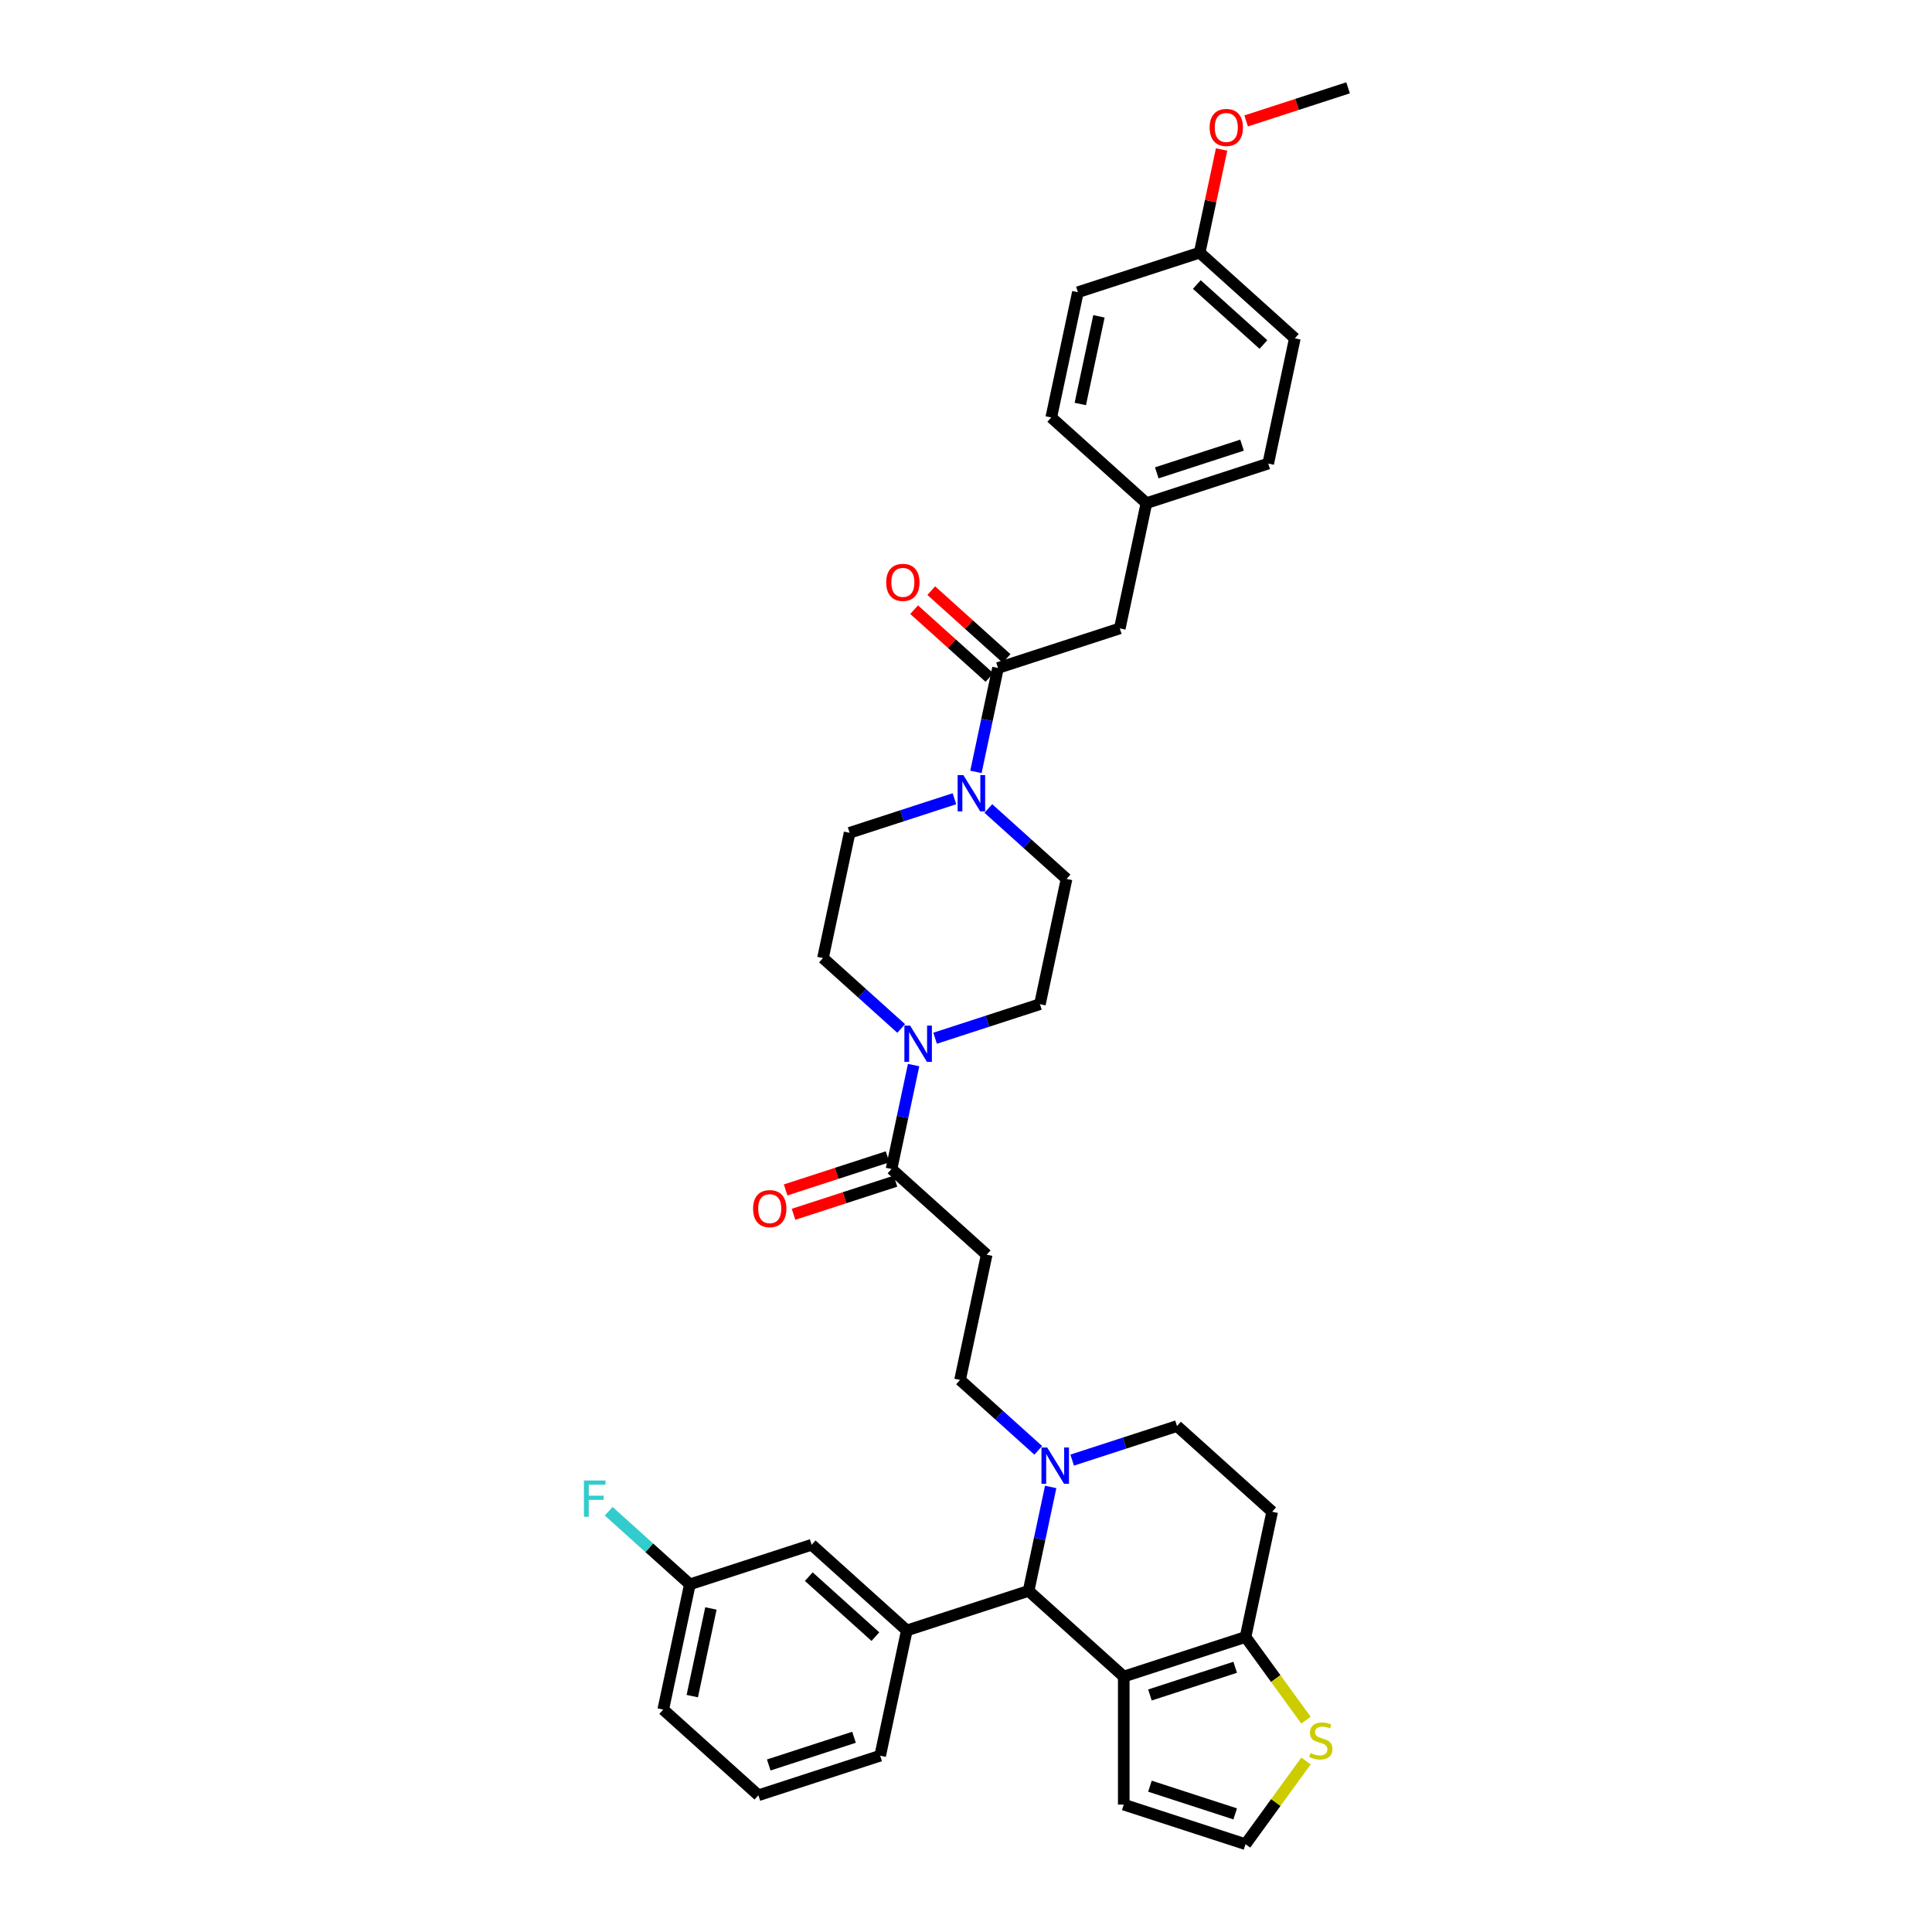 <?xml version='1.0' encoding='iso-8859-1'?>
<svg version='1.1' baseProfile='full'
              xmlns='http://www.w3.org/2000/svg'
                      xmlns:rdkit='http://www.rdkit.org/xml'
                      xmlns:xlink='http://www.w3.org/1999/xlink'
                  xml:space='preserve'
width='1000px' height='1000px' viewBox='0 0 1000 1000'>
<!-- END OF HEADER -->
<rect style='opacity:1.0;fill:#FFFFFF;stroke:none' width='1000' height='1000' x='0' y='0'> </rect>
<path class='bond-0' d='M 581.655,867.784 L 532.4,823.434' style='fill:none;fill-rule:evenodd;stroke:#000000;stroke-width:6px;stroke-linecap:butt;stroke-linejoin:miter;stroke-opacity:1' />
<path class='bond-1' d='M 581.655,867.784 L 644.691,847.302' style='fill:none;fill-rule:evenodd;stroke:#000000;stroke-width:6px;stroke-linecap:butt;stroke-linejoin:miter;stroke-opacity:1' />
<path class='bond-1' d='M 595.207,877.319 L 639.332,862.982' style='fill:none;fill-rule:evenodd;stroke:#000000;stroke-width:6px;stroke-linecap:butt;stroke-linejoin:miter;stroke-opacity:1' />
<path class='bond-10' d='M 581.655,867.784 L 581.655,934.064' style='fill:none;fill-rule:evenodd;stroke:#000000;stroke-width:6px;stroke-linecap:butt;stroke-linejoin:miter;stroke-opacity:1' />
<path class='bond-3' d='M 532.4,823.434 L 538.116,796.539' style='fill:none;fill-rule:evenodd;stroke:#000000;stroke-width:6px;stroke-linecap:butt;stroke-linejoin:miter;stroke-opacity:1' />
<path class='bond-3' d='M 538.116,796.539 L 543.833,769.644' style='fill:none;fill-rule:evenodd;stroke:#0000FF;stroke-width:6px;stroke-linecap:butt;stroke-linejoin:miter;stroke-opacity:1' />
<path class='bond-7' d='M 532.4,823.434 L 469.364,843.916' style='fill:none;fill-rule:evenodd;stroke:#000000;stroke-width:6px;stroke-linecap:butt;stroke-linejoin:miter;stroke-opacity:1' />
<path class='bond-9' d='M 644.691,847.302 L 660.333,868.831' style='fill:none;fill-rule:evenodd;stroke:#000000;stroke-width:6px;stroke-linecap:butt;stroke-linejoin:miter;stroke-opacity:1' />
<path class='bond-9' d='M 660.333,868.831 L 675.975,890.36' style='fill:none;fill-rule:evenodd;stroke:#CCCC00;stroke-width:6px;stroke-linecap:butt;stroke-linejoin:miter;stroke-opacity:1' />
<path class='bond-11' d='M 644.691,847.302 L 658.472,782.471' style='fill:none;fill-rule:evenodd;stroke:#000000;stroke-width:6px;stroke-linecap:butt;stroke-linejoin:miter;stroke-opacity:1' />
<path class='bond-2' d='M 494.015,413.427 L 466.885,422.242' style='fill:none;fill-rule:evenodd;stroke:#0000FF;stroke-width:6px;stroke-linecap:butt;stroke-linejoin:miter;stroke-opacity:1' />
<path class='bond-2' d='M 466.885,422.242 L 439.754,431.058' style='fill:none;fill-rule:evenodd;stroke:#000000;stroke-width:6px;stroke-linecap:butt;stroke-linejoin:miter;stroke-opacity:1' />
<path class='bond-4' d='M 505.137,399.534 L 510.854,372.639' style='fill:none;fill-rule:evenodd;stroke:#0000FF;stroke-width:6px;stroke-linecap:butt;stroke-linejoin:miter;stroke-opacity:1' />
<path class='bond-4' d='M 510.854,372.639 L 516.571,345.744' style='fill:none;fill-rule:evenodd;stroke:#000000;stroke-width:6px;stroke-linecap:butt;stroke-linejoin:miter;stroke-opacity:1' />
<path class='bond-39' d='M 511.566,418.477 L 531.806,436.702' style='fill:none;fill-rule:evenodd;stroke:#0000FF;stroke-width:6px;stroke-linecap:butt;stroke-linejoin:miter;stroke-opacity:1' />
<path class='bond-39' d='M 531.806,436.702 L 552.046,454.926' style='fill:none;fill-rule:evenodd;stroke:#000000;stroke-width:6px;stroke-linecap:butt;stroke-linejoin:miter;stroke-opacity:1' />
<path class='bond-13' d='M 537.405,750.701 L 517.165,732.477' style='fill:none;fill-rule:evenodd;stroke:#0000FF;stroke-width:6px;stroke-linecap:butt;stroke-linejoin:miter;stroke-opacity:1' />
<path class='bond-13' d='M 517.165,732.477 L 496.924,714.252' style='fill:none;fill-rule:evenodd;stroke:#000000;stroke-width:6px;stroke-linecap:butt;stroke-linejoin:miter;stroke-opacity:1' />
<path class='bond-37' d='M 554.956,755.751 L 582.086,746.936' style='fill:none;fill-rule:evenodd;stroke:#0000FF;stroke-width:6px;stroke-linecap:butt;stroke-linejoin:miter;stroke-opacity:1' />
<path class='bond-37' d='M 582.086,746.936 L 609.216,738.121' style='fill:none;fill-rule:evenodd;stroke:#000000;stroke-width:6px;stroke-linecap:butt;stroke-linejoin:miter;stroke-opacity:1' />
<path class='bond-15' d='M 516.571,345.744 L 579.607,325.263' style='fill:none;fill-rule:evenodd;stroke:#000000;stroke-width:6px;stroke-linecap:butt;stroke-linejoin:miter;stroke-opacity:1' />
<path class='bond-21' d='M 521.006,340.819 L 501.515,323.269' style='fill:none;fill-rule:evenodd;stroke:#000000;stroke-width:6px;stroke-linecap:butt;stroke-linejoin:miter;stroke-opacity:1' />
<path class='bond-21' d='M 501.515,323.269 L 482.024,305.719' style='fill:none;fill-rule:evenodd;stroke:#FF0000;stroke-width:6px;stroke-linecap:butt;stroke-linejoin:miter;stroke-opacity:1' />
<path class='bond-21' d='M 512.136,350.67 L 492.645,333.12' style='fill:none;fill-rule:evenodd;stroke:#000000;stroke-width:6px;stroke-linecap:butt;stroke-linejoin:miter;stroke-opacity:1' />
<path class='bond-21' d='M 492.645,333.12 L 473.154,315.57' style='fill:none;fill-rule:evenodd;stroke:#FF0000;stroke-width:6px;stroke-linecap:butt;stroke-linejoin:miter;stroke-opacity:1' />
<path class='bond-5' d='M 472.883,551.281 L 467.166,578.176' style='fill:none;fill-rule:evenodd;stroke:#0000FF;stroke-width:6px;stroke-linecap:butt;stroke-linejoin:miter;stroke-opacity:1' />
<path class='bond-5' d='M 467.166,578.176 L 461.449,605.071' style='fill:none;fill-rule:evenodd;stroke:#000000;stroke-width:6px;stroke-linecap:butt;stroke-linejoin:miter;stroke-opacity:1' />
<path class='bond-19' d='M 466.454,532.338 L 446.214,514.113' style='fill:none;fill-rule:evenodd;stroke:#0000FF;stroke-width:6px;stroke-linecap:butt;stroke-linejoin:miter;stroke-opacity:1' />
<path class='bond-19' d='M 446.214,514.113 L 425.974,495.889' style='fill:none;fill-rule:evenodd;stroke:#000000;stroke-width:6px;stroke-linecap:butt;stroke-linejoin:miter;stroke-opacity:1' />
<path class='bond-20' d='M 484.005,537.388 L 511.135,528.573' style='fill:none;fill-rule:evenodd;stroke:#0000FF;stroke-width:6px;stroke-linecap:butt;stroke-linejoin:miter;stroke-opacity:1' />
<path class='bond-20' d='M 511.135,528.573 L 538.266,519.757' style='fill:none;fill-rule:evenodd;stroke:#000000;stroke-width:6px;stroke-linecap:butt;stroke-linejoin:miter;stroke-opacity:1' />
<path class='bond-6' d='M 461.449,605.071 L 510.705,649.421' style='fill:none;fill-rule:evenodd;stroke:#000000;stroke-width:6px;stroke-linecap:butt;stroke-linejoin:miter;stroke-opacity:1' />
<path class='bond-22' d='M 459.401,598.767 L 433.02,607.339' style='fill:none;fill-rule:evenodd;stroke:#000000;stroke-width:6px;stroke-linecap:butt;stroke-linejoin:miter;stroke-opacity:1' />
<path class='bond-22' d='M 433.02,607.339 L 406.638,615.911' style='fill:none;fill-rule:evenodd;stroke:#FF0000;stroke-width:6px;stroke-linecap:butt;stroke-linejoin:miter;stroke-opacity:1' />
<path class='bond-22' d='M 463.497,611.374 L 437.116,619.946' style='fill:none;fill-rule:evenodd;stroke:#000000;stroke-width:6px;stroke-linecap:butt;stroke-linejoin:miter;stroke-opacity:1' />
<path class='bond-22' d='M 437.116,619.946 L 410.735,628.518' style='fill:none;fill-rule:evenodd;stroke:#FF0000;stroke-width:6px;stroke-linecap:butt;stroke-linejoin:miter;stroke-opacity:1' />
<path class='bond-16' d='M 469.364,843.916 L 420.108,799.566' style='fill:none;fill-rule:evenodd;stroke:#000000;stroke-width:6px;stroke-linecap:butt;stroke-linejoin:miter;stroke-opacity:1' />
<path class='bond-16' d='M 453.105,847.114 L 418.626,816.069' style='fill:none;fill-rule:evenodd;stroke:#000000;stroke-width:6px;stroke-linecap:butt;stroke-linejoin:miter;stroke-opacity:1' />
<path class='bond-27' d='M 469.364,843.916 L 455.583,908.747' style='fill:none;fill-rule:evenodd;stroke:#000000;stroke-width:6px;stroke-linecap:butt;stroke-linejoin:miter;stroke-opacity:1' />
<path class='bond-8' d='M 510.705,649.421 L 496.924,714.252' style='fill:none;fill-rule:evenodd;stroke:#000000;stroke-width:6px;stroke-linecap:butt;stroke-linejoin:miter;stroke-opacity:1' />
<path class='bond-36' d='M 675.975,911.488 L 660.333,933.017' style='fill:none;fill-rule:evenodd;stroke:#CCCC00;stroke-width:6px;stroke-linecap:butt;stroke-linejoin:miter;stroke-opacity:1' />
<path class='bond-36' d='M 660.333,933.017 L 644.691,954.545' style='fill:none;fill-rule:evenodd;stroke:#000000;stroke-width:6px;stroke-linecap:butt;stroke-linejoin:miter;stroke-opacity:1' />
<path class='bond-12' d='M 581.655,934.064 L 644.691,954.545' style='fill:none;fill-rule:evenodd;stroke:#000000;stroke-width:6px;stroke-linecap:butt;stroke-linejoin:miter;stroke-opacity:1' />
<path class='bond-12' d='M 595.207,924.529 L 639.332,938.866' style='fill:none;fill-rule:evenodd;stroke:#000000;stroke-width:6px;stroke-linecap:butt;stroke-linejoin:miter;stroke-opacity:1' />
<path class='bond-14' d='M 658.472,782.471 L 609.216,738.121' style='fill:none;fill-rule:evenodd;stroke:#000000;stroke-width:6px;stroke-linecap:butt;stroke-linejoin:miter;stroke-opacity:1' />
<path class='bond-23' d='M 579.607,325.263 L 593.387,260.431' style='fill:none;fill-rule:evenodd;stroke:#000000;stroke-width:6px;stroke-linecap:butt;stroke-linejoin:miter;stroke-opacity:1' />
<path class='bond-24' d='M 420.108,799.566 L 357.072,820.047' style='fill:none;fill-rule:evenodd;stroke:#000000;stroke-width:6px;stroke-linecap:butt;stroke-linejoin:miter;stroke-opacity:1' />
<path class='bond-17' d='M 439.754,431.058 L 425.974,495.889' style='fill:none;fill-rule:evenodd;stroke:#000000;stroke-width:6px;stroke-linecap:butt;stroke-linejoin:miter;stroke-opacity:1' />
<path class='bond-18' d='M 552.046,454.926 L 538.266,519.757' style='fill:none;fill-rule:evenodd;stroke:#000000;stroke-width:6px;stroke-linecap:butt;stroke-linejoin:miter;stroke-opacity:1' />
<path class='bond-28' d='M 593.387,260.431 L 544.132,216.081' style='fill:none;fill-rule:evenodd;stroke:#000000;stroke-width:6px;stroke-linecap:butt;stroke-linejoin:miter;stroke-opacity:1' />
<path class='bond-29' d='M 593.387,260.431 L 656.423,239.949' style='fill:none;fill-rule:evenodd;stroke:#000000;stroke-width:6px;stroke-linecap:butt;stroke-linejoin:miter;stroke-opacity:1' />
<path class='bond-29' d='M 598.746,244.752 L 642.871,230.414' style='fill:none;fill-rule:evenodd;stroke:#000000;stroke-width:6px;stroke-linecap:butt;stroke-linejoin:miter;stroke-opacity:1' />
<path class='bond-26' d='M 357.072,820.047 L 336.063,801.131' style='fill:none;fill-rule:evenodd;stroke:#000000;stroke-width:6px;stroke-linecap:butt;stroke-linejoin:miter;stroke-opacity:1' />
<path class='bond-26' d='M 336.063,801.131 L 315.054,782.214' style='fill:none;fill-rule:evenodd;stroke:#33CCCC;stroke-width:6px;stroke-linecap:butt;stroke-linejoin:miter;stroke-opacity:1' />
<path class='bond-38' d='M 357.072,820.047 L 343.292,884.879' style='fill:none;fill-rule:evenodd;stroke:#000000;stroke-width:6px;stroke-linecap:butt;stroke-linejoin:miter;stroke-opacity:1' />
<path class='bond-38' d='M 367.971,832.528 L 358.325,877.91' style='fill:none;fill-rule:evenodd;stroke:#000000;stroke-width:6px;stroke-linecap:butt;stroke-linejoin:miter;stroke-opacity:1' />
<path class='bond-25' d='M 620.948,130.768 L 670.204,175.118' style='fill:none;fill-rule:evenodd;stroke:#000000;stroke-width:6px;stroke-linecap:butt;stroke-linejoin:miter;stroke-opacity:1' />
<path class='bond-25' d='M 619.466,147.271 L 653.945,178.316' style='fill:none;fill-rule:evenodd;stroke:#000000;stroke-width:6px;stroke-linecap:butt;stroke-linejoin:miter;stroke-opacity:1' />
<path class='bond-32' d='M 620.948,130.768 L 626.622,104.072' style='fill:none;fill-rule:evenodd;stroke:#000000;stroke-width:6px;stroke-linecap:butt;stroke-linejoin:miter;stroke-opacity:1' />
<path class='bond-32' d='M 626.622,104.072 L 632.297,77.376' style='fill:none;fill-rule:evenodd;stroke:#FF0000;stroke-width:6px;stroke-linecap:butt;stroke-linejoin:miter;stroke-opacity:1' />
<path class='bond-40' d='M 620.948,130.768 L 557.912,151.249' style='fill:none;fill-rule:evenodd;stroke:#000000;stroke-width:6px;stroke-linecap:butt;stroke-linejoin:miter;stroke-opacity:1' />
<path class='bond-33' d='M 455.583,908.747 L 392.547,929.229' style='fill:none;fill-rule:evenodd;stroke:#000000;stroke-width:6px;stroke-linecap:butt;stroke-linejoin:miter;stroke-opacity:1' />
<path class='bond-33' d='M 442.032,899.212 L 397.906,913.549' style='fill:none;fill-rule:evenodd;stroke:#000000;stroke-width:6px;stroke-linecap:butt;stroke-linejoin:miter;stroke-opacity:1' />
<path class='bond-31' d='M 544.132,216.081 L 557.912,151.249' style='fill:none;fill-rule:evenodd;stroke:#000000;stroke-width:6px;stroke-linecap:butt;stroke-linejoin:miter;stroke-opacity:1' />
<path class='bond-31' d='M 559.165,209.112 L 568.811,163.73' style='fill:none;fill-rule:evenodd;stroke:#000000;stroke-width:6px;stroke-linecap:butt;stroke-linejoin:miter;stroke-opacity:1' />
<path class='bond-30' d='M 656.423,239.949 L 670.204,175.118' style='fill:none;fill-rule:evenodd;stroke:#000000;stroke-width:6px;stroke-linecap:butt;stroke-linejoin:miter;stroke-opacity:1' />
<path class='bond-35' d='M 645.002,62.598 L 671.383,54.026' style='fill:none;fill-rule:evenodd;stroke:#FF0000;stroke-width:6px;stroke-linecap:butt;stroke-linejoin:miter;stroke-opacity:1' />
<path class='bond-35' d='M 671.383,54.026 L 697.764,45.455' style='fill:none;fill-rule:evenodd;stroke:#000000;stroke-width:6px;stroke-linecap:butt;stroke-linejoin:miter;stroke-opacity:1' />
<path class='bond-34' d='M 392.547,929.229 L 343.292,884.879' style='fill:none;fill-rule:evenodd;stroke:#000000;stroke-width:6px;stroke-linecap:butt;stroke-linejoin:miter;stroke-opacity:1' />
<path  class='atom-3' d='M 498.641 401.191
L 504.792 411.133
Q 505.402 412.114, 506.383 413.89
Q 507.364 415.666, 507.417 415.772
L 507.417 401.191
L 509.909 401.191
L 509.909 419.961
L 507.337 419.961
L 500.736 409.091
Q 499.967 407.819, 499.145 406.36
Q 498.35 404.902, 498.111 404.452
L 498.111 419.961
L 495.672 419.961
L 495.672 401.191
L 498.641 401.191
' fill='#0000FF'/>
<path  class='atom-4' d='M 542.031 749.217
L 548.182 759.159
Q 548.792 760.14, 549.772 761.916
Q 550.753 763.693, 550.806 763.799
L 550.806 749.217
L 553.299 749.217
L 553.299 767.987
L 550.727 767.987
L 544.125 757.118
Q 543.357 755.845, 542.535 754.387
Q 541.739 752.929, 541.501 752.478
L 541.501 767.987
L 539.062 767.987
L 539.062 749.217
L 542.031 749.217
' fill='#0000FF'/>
<path  class='atom-6' d='M 471.08 530.854
L 477.231 540.796
Q 477.841 541.777, 478.822 543.553
Q 479.803 545.329, 479.856 545.435
L 479.856 530.854
L 482.348 530.854
L 482.348 549.624
L 479.776 549.624
L 473.175 538.754
Q 472.406 537.482, 471.584 536.024
Q 470.789 534.566, 470.55 534.115
L 470.55 549.624
L 468.111 549.624
L 468.111 530.854
L 471.08 530.854
' fill='#0000FF'/>
<path  class='atom-10' d='M 678.347 907.366
Q 678.559 907.446, 679.434 907.817
Q 680.309 908.188, 681.264 908.427
Q 682.245 908.639, 683.199 908.639
Q 684.975 908.639, 686.009 907.79
Q 687.043 906.916, 687.043 905.404
Q 687.043 904.37, 686.513 903.734
Q 686.009 903.098, 685.214 902.753
Q 684.419 902.408, 683.093 902.011
Q 681.423 901.507, 680.415 901.03
Q 679.434 900.553, 678.719 899.545
Q 678.029 898.538, 678.029 896.841
Q 678.029 894.481, 679.62 893.023
Q 681.237 891.565, 684.419 891.565
Q 686.593 891.565, 689.058 892.599
L 688.448 894.64
Q 686.195 893.713, 684.498 893.713
Q 682.669 893.713, 681.661 894.481
Q 680.654 895.224, 680.68 896.523
Q 680.68 897.53, 681.184 898.14
Q 681.714 898.75, 682.457 899.094
Q 683.226 899.439, 684.498 899.837
Q 686.195 900.367, 687.202 900.897
Q 688.21 901.428, 688.926 902.515
Q 689.668 903.575, 689.668 905.404
Q 689.668 908.003, 687.918 909.408
Q 686.195 910.786, 683.305 910.786
Q 681.635 910.786, 680.362 910.415
Q 679.116 910.07, 677.632 909.461
L 678.347 907.366
' fill='#CCCC00'/>
<path  class='atom-22' d='M 458.699 301.447
Q 458.699 296.94, 460.926 294.422
Q 463.153 291.903, 467.315 291.903
Q 471.478 291.903, 473.705 294.422
Q 475.932 296.94, 475.932 301.447
Q 475.932 306.007, 473.678 308.606
Q 471.425 311.177, 467.315 311.177
Q 463.179 311.177, 460.926 308.606
Q 458.699 306.034, 458.699 301.447
M 467.315 309.056
Q 470.178 309.056, 471.716 307.147
Q 473.28 305.212, 473.28 301.447
Q 473.28 297.762, 471.716 295.906
Q 470.178 294.024, 467.315 294.024
Q 464.452 294.024, 462.888 295.88
Q 461.35 297.736, 461.35 301.447
Q 461.35 305.239, 462.888 307.147
Q 464.452 309.056, 467.315 309.056
' fill='#FF0000'/>
<path  class='atom-23' d='M 389.797 625.605
Q 389.797 621.098, 392.024 618.58
Q 394.251 616.061, 398.413 616.061
Q 402.576 616.061, 404.803 618.58
Q 407.03 621.098, 407.03 625.605
Q 407.03 630.165, 404.776 632.764
Q 402.523 635.335, 398.413 635.335
Q 394.277 635.335, 392.024 632.764
Q 389.797 630.192, 389.797 625.605
M 398.413 633.214
Q 401.277 633.214, 402.814 631.305
Q 404.378 629.37, 404.378 625.605
Q 404.378 621.92, 402.814 620.064
Q 401.277 618.182, 398.413 618.182
Q 395.55 618.182, 393.986 620.038
Q 392.448 621.894, 392.448 625.605
Q 392.448 629.397, 393.986 631.305
Q 395.55 633.214, 398.413 633.214
' fill='#FF0000'/>
<path  class='atom-27' d='M 302.236 766.312
L 313.397 766.312
L 313.397 768.459
L 304.754 768.459
L 304.754 774.16
L 312.443 774.16
L 312.443 776.333
L 304.754 776.333
L 304.754 785.082
L 302.236 785.082
L 302.236 766.312
' fill='#33CCCC'/>
<path  class='atom-33' d='M 626.112 65.989
Q 626.112 61.482, 628.339 58.964
Q 630.566 56.445, 634.728 56.445
Q 638.891 56.445, 641.118 58.964
Q 643.345 61.482, 643.345 65.989
Q 643.345 70.549, 641.091 73.147
Q 638.838 75.719, 634.728 75.719
Q 630.592 75.719, 628.339 73.147
Q 626.112 70.576, 626.112 65.989
M 634.728 73.598
Q 637.592 73.598, 639.129 71.689
Q 640.694 69.754, 640.694 65.989
Q 640.694 62.304, 639.129 60.448
Q 637.592 58.566, 634.728 58.566
Q 631.865 58.566, 630.301 60.422
Q 628.763 62.278, 628.763 65.989
Q 628.763 69.78, 630.301 71.689
Q 631.865 73.598, 634.728 73.598
' fill='#FF0000'/>
</svg>
